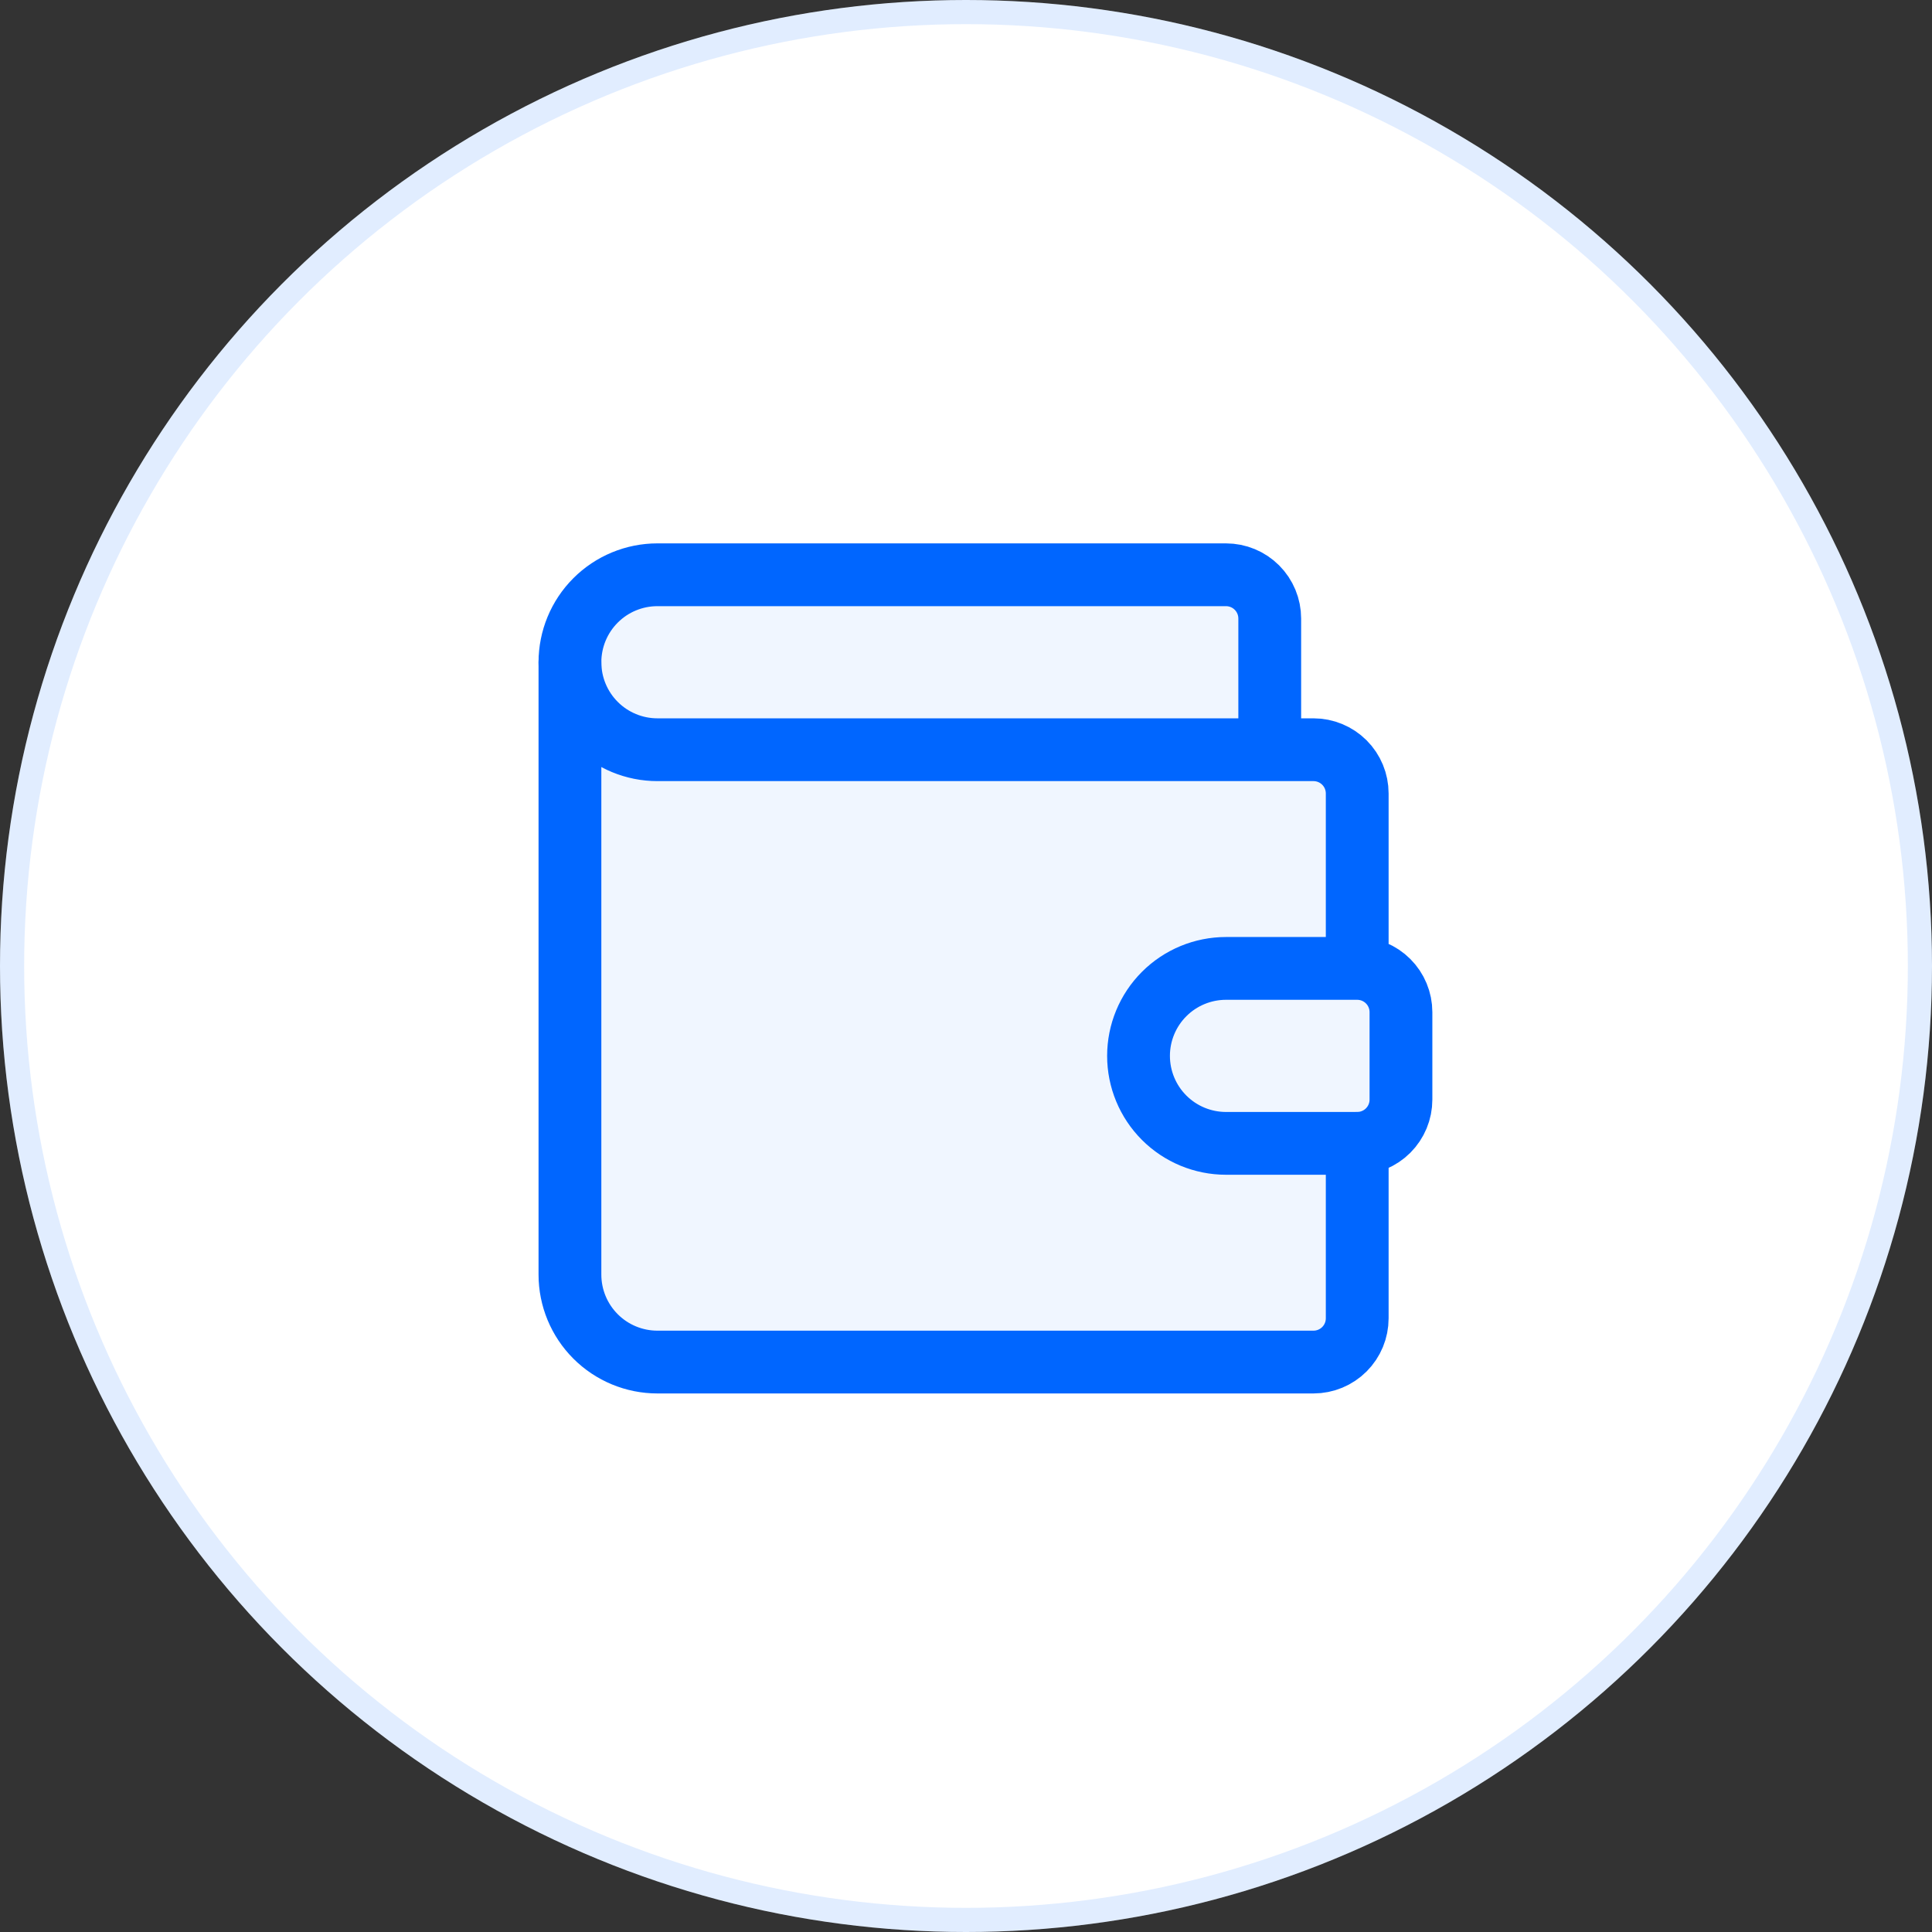 <svg width="400" height="400" viewBox="0 0 400 400" fill="none" xmlns="http://www.w3.org/2000/svg">
<rect x="0" y="0" width="400" height="400" fill="#333333" stroke="none"/>
<circle cx="200" cy="200" r="200" fill="white"/>
<circle cx="200" cy="200" r="197.5" stroke="#0066FF" stroke-opacity="0.12" stroke-width="5"/>
<path d="M118 131.5L132.5 119.5H260.5L262.5 155.5L279.5 157.5L283.5 200.5L292.5 207.5L290 231L283.5 237V272L272.5 282H132.5L118 265.5V131.5Z" fill="#F0F6FF"/>
<path d="M262.886 155.222V128.055C262.886 125.654 261.932 123.35 260.234 121.652C258.536 119.954 256.233 119 253.831 119H136.111C131.308 119 126.701 120.908 123.305 124.305C119.908 127.701 118 132.308 118 137.111C118 141.914 119.908 146.521 123.305 149.917C126.701 153.313 131.308 155.222 136.111 155.222H271.942C274.343 155.222 276.647 156.176 278.345 157.874C280.043 159.572 280.997 161.875 280.997 164.277V200.499M280.997 200.499H253.831C249.028 200.499 244.421 202.407 241.025 205.803C237.628 209.2 235.72 213.806 235.72 218.609C235.72 223.413 237.628 228.019 241.025 231.416C244.421 234.812 249.028 236.72 253.831 236.72H280.997C283.399 236.72 285.702 235.766 287.4 234.068C289.099 232.37 290.053 230.066 290.053 227.665V209.554C290.053 207.152 289.099 204.849 287.4 203.151C285.702 201.453 283.399 200.499 280.997 200.499Z" stroke="#0066FF" stroke-width="13" stroke-linecap="round" stroke-linejoin="round"/>
<path d="M118 137.113V263.889C118 268.692 119.908 273.299 123.305 276.695C126.701 280.092 131.308 282 136.111 282H271.942C274.343 282 276.647 281.046 278.345 279.347C280.043 277.649 280.997 275.346 280.997 272.944V236.723" stroke="#0066FF" stroke-width="13" stroke-linecap="round" stroke-linejoin="round"/>
</svg>
